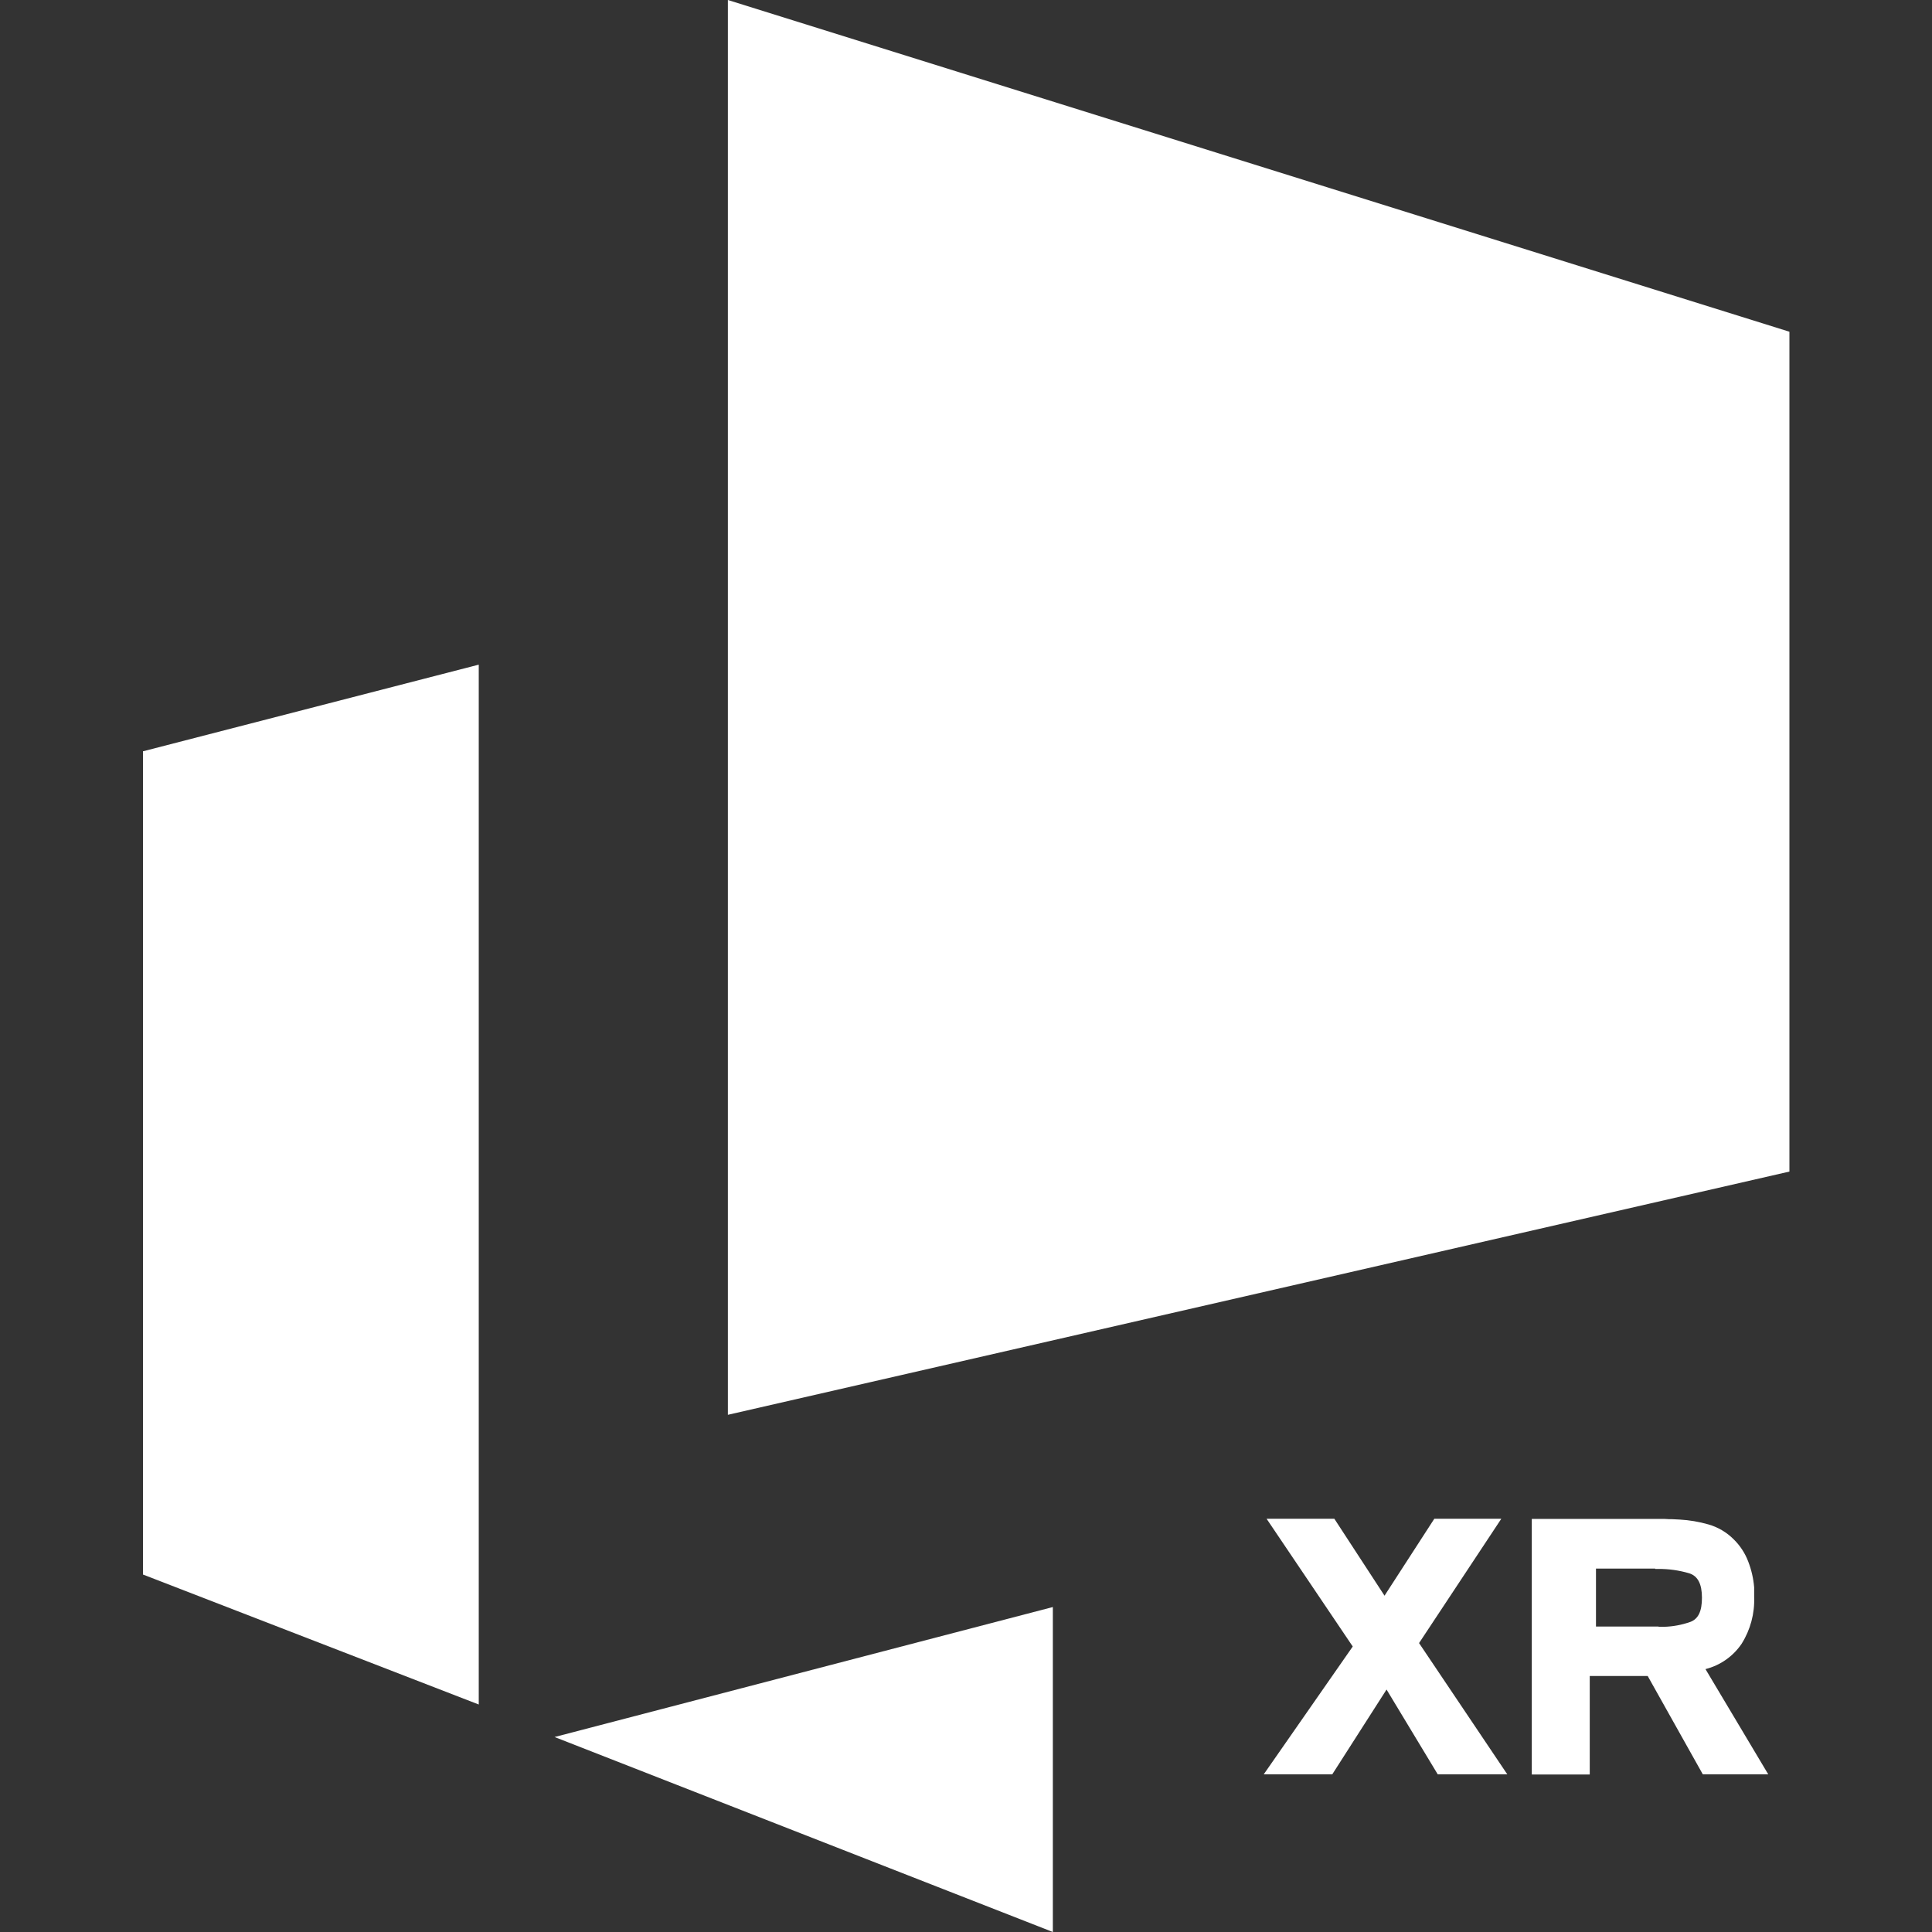 <svg xmlns="http://www.w3.org/2000/svg" fill="none" viewBox="0 0 500 500" height="500" width="500">
<rect x="0" y="0" width="500" height="500" fill="#333333" stroke="none"/>
<path fill="white" d="M450.75 425.375C453.009 421.768 454.133 417.567 453.975 413.313C453.975 412.875 453.975 412.438 453.975 412.063V410.813C453.786 408.522 453.269 406.269 452.438 404.125C451.621 401.963 450.341 400.004 448.688 398.388C446.866 396.552 444.601 395.217 442.113 394.513C439.704 393.824 437.226 393.404 434.725 393.263C434.05 393.263 433.375 393.163 432.738 393.163H432L430.675 393.088H396.425V459.238H411.425V433.75H426.425L440.688 459.2H457.625L441.375 431.963C445.205 430.999 448.545 428.653 450.75 425.375ZM437.4 419.763C435.241 420.527 432.976 420.948 430.688 421.013H429.325L429.188 420.95H413.038V405.95H428.363V406.038H429.05C431.804 406.008 434.548 406.392 437.188 407.175C439.388 407.875 440.463 409.925 440.463 413.488C440.463 417.05 439.5 418.988 437.425 419.763H437.4Z"></path>
<path fill="white" d="M388.538 393.051H371.2L358.313 412.963L345.325 393.051H327.788L350.088 426.113L327.05 459.201H344.788L358.838 437.251L372.088 459.201H390.088L367.25 425.226L388.538 393.051Z"></path>
<path fill="white" d="M188.375 0V366.15L463.1 303.2V85.85L188.375 0Z"></path>
<path fill="white" d="M37 407.487L123.9 441.124V172.012L37 194.437V407.487Z"></path>
<path fill="white" d="M272.475 500V415.9L143.525 449.538L272.475 500Z"></path>
</svg>
